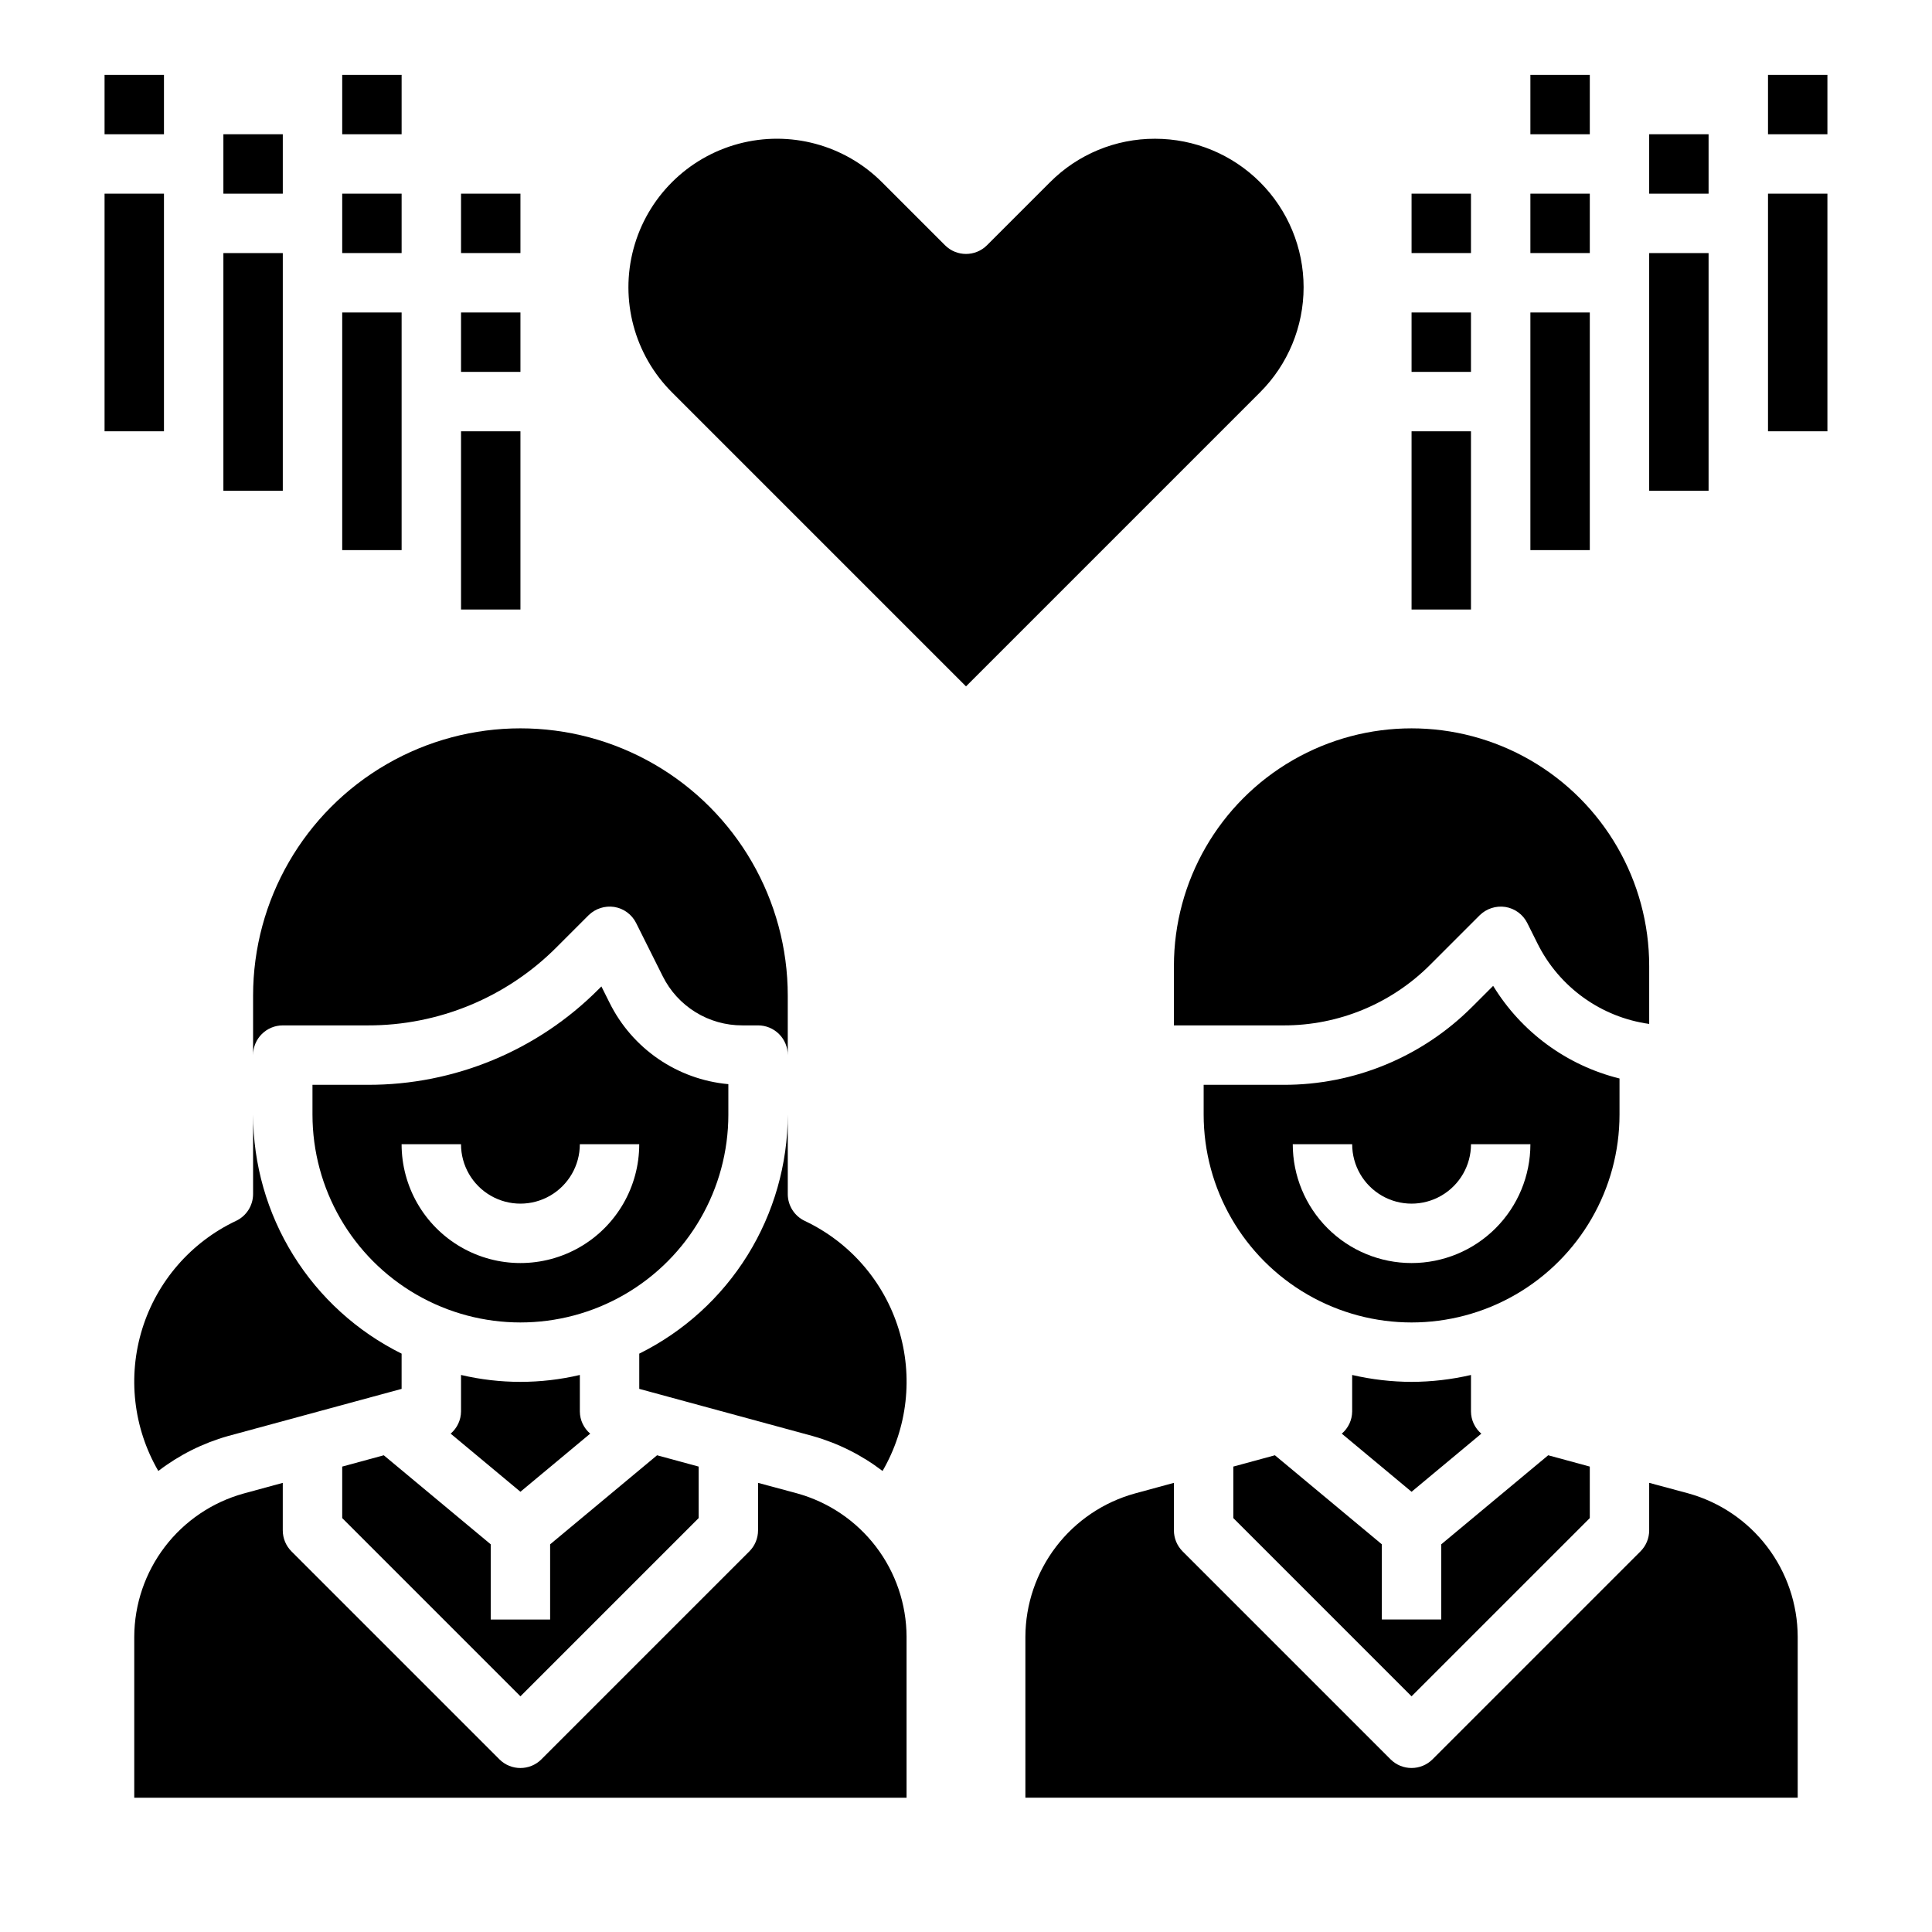 <?xml version="1.0" encoding="UTF-8"?>
<!-- Uploaded to: ICON Repo, www.svgrepo.com, Generator: ICON Repo Mixer Tools -->
<svg fill="#000000" width="800px" height="800px" version="1.1" viewBox="144 144 512 512" xmlns="http://www.w3.org/2000/svg">
 <g>
  <path d="m352.77 460.46v-21.098c-0.016 13.176-3.711 26.09-10.664 37.285-6.953 11.195-16.891 20.227-28.695 26.082v9.336l45.996 12.508v0.004c6.688 1.891 12.957 5.027 18.477 9.25 6.625-11.406 8.164-25.062 4.25-37.66-3.914-12.594-12.93-22.969-24.852-28.609-2.75-1.297-4.504-4.059-4.512-7.098z"/>
  <path d="m211.07 423.61c0-4.348 3.523-7.871 7.871-7.871h22.5c18.801 0.051 36.84-7.422 50.098-20.75l8.43-8.43c1.801-1.773 4.328-2.59 6.824-2.207 2.5 0.406 4.652 1.988 5.785 4.254l7.039 14.082c1.949 3.934 4.961 7.238 8.695 9.547 3.731 2.305 8.035 3.519 12.426 3.504h4.156c2.086 0 4.09 0.828 5.566 2.305 1.477 1.477 2.305 3.481 2.305 5.566v-15.742c0-25.312-13.504-48.699-35.422-61.355-21.922-12.656-48.93-12.656-70.852 0-21.918 12.656-35.422 36.043-35.422 61.355z"/>
  <path d="m300.41 523.93c-1.719-1.461-2.723-3.594-2.746-5.852v-9.699c-10.355 2.438-21.137 2.438-31.488 0v9.699c-0.027 2.258-1.027 4.391-2.75 5.852l18.492 15.402z"/>
  <path d="m384.25 577.75c-0.031-8.633-2.883-17.016-8.121-23.875-5.238-6.859-12.578-11.816-20.895-14.117l-10.344-2.785v12.594c0 2.09-0.832 4.09-2.309 5.566l-55.105 55.105h0.004c-3.074 3.07-8.059 3.07-11.133 0l-55.105-55.105h0.004c-1.477-1.477-2.309-3.477-2.309-5.566v-12.594l-10.367 2.824c-8.309 2.301-15.637 7.254-20.871 14.105-5.234 6.852-8.086 15.227-8.121 23.848v42.664h204.67z"/>
  <path d="m234.69 532.66v13.652l47.23 47.23 47.23-47.23v-13.652l-11.02-2.996-28.34 23.598v19.926h-15.742v-19.926l-28.34-23.598z"/>
  <path d="m211.07 460.46c-0.012 3.031-1.77 5.789-4.512 7.082-11.926 5.641-20.945 16.02-24.859 28.617-3.914 12.598-2.371 26.262 4.258 37.668 5.508-4.227 11.77-7.371 18.453-9.258l46.02-12.5v-9.34c-11.805-5.856-21.742-14.887-28.695-26.082-6.953-11.195-10.645-24.109-10.664-37.285z"/>
  <path d="m337.02 439.36v-8.047c-13.535-1.234-25.457-9.406-31.488-21.586l-2.156-4.312-0.707 0.707h-0.004c-16.203 16.297-38.25 25.43-61.227 25.367h-14.629v7.871c0 19.688 10.504 37.879 27.555 47.723 17.047 9.84 38.055 9.84 55.102 0 17.051-9.844 27.555-28.035 27.555-47.723zm-86.594 7.871h15.746c0 5.625 3 10.824 7.871 13.637s10.871 2.812 15.742 0c4.871-2.812 7.875-8.012 7.875-13.637h15.742c0 11.25-6 21.645-15.742 27.27-9.746 5.625-21.746 5.625-31.488 0-9.742-5.625-15.746-16.02-15.746-27.27z"/>
  <path d="m518.08 510.21c-5.301-0.016-10.582-0.629-15.742-1.828v9.699c-0.027 2.258-1.027 4.391-2.75 5.852l18.492 15.402 18.492-15.398v0.004c-1.723-1.465-2.723-3.602-2.746-5.859v-9.699c-5.164 1.199-10.445 1.812-15.746 1.828z"/>
  <path d="m455.1 415.74h29.023c14.621 0.039 28.648-5.769 38.961-16.137l13.043-13.043c1.801-1.773 4.328-2.59 6.824-2.207 2.5 0.406 4.656 1.988 5.789 4.254l2.684 5.375c5.738 11.582 16.828 19.582 29.629 21.371v-15.355c0-22.5-12.004-43.289-31.488-54.539s-43.492-11.25-62.977 0-31.488 32.039-31.488 54.539z"/>
  <path d="m539.7 405.26-5.512 5.512v-0.004c-13.25 13.312-31.273 20.773-50.059 20.723h-21.148v7.871c0 19.688 10.5 37.879 27.551 47.723 17.047 9.84 38.055 9.84 55.105 0 17.047-9.844 27.551-28.035 27.551-47.723v-9.551c-13.957-3.457-25.992-12.281-33.488-24.551zm-21.617 73.461c-8.352 0-16.359-3.316-22.266-9.223-5.902-5.906-9.223-13.914-9.223-22.266h15.746c0 5.625 3 10.824 7.871 13.637 4.871 2.812 10.871 2.812 15.742 0 4.871-2.812 7.875-8.012 7.875-13.637h15.742c0 8.352-3.316 16.359-9.223 22.266s-13.914 9.223-22.266 9.223z"/>
  <path d="m565.31 546.31v-13.652l-11.023-2.996-28.34 23.598v19.926h-15.742v-19.926l-28.34-23.598-11.02 2.996v13.652l47.23 47.23z"/>
  <path d="m415.74 620.41h204.67v-42.664c-0.031-8.633-2.883-17.016-8.121-23.875s-12.574-11.816-20.895-14.117l-10.344-2.785v12.594c0 2.09-0.828 4.09-2.305 5.566l-55.105 55.105c-3.074 3.07-8.059 3.07-11.133 0l-55.105-55.105h0.004c-1.477-1.477-2.309-3.477-2.309-5.566v-12.594l-10.367 2.824c-8.309 2.301-15.637 7.254-20.871 14.105-5.234 6.852-8.086 15.227-8.121 23.848z"/>
  <path d="m450.1 180.77c-10.445-0.027-20.469 4.121-27.836 11.527l-16.699 16.695c-3.074 3.074-8.055 3.074-11.129 0l-16.695-16.695c-9.945-9.945-24.441-13.832-38.027-10.191-13.582 3.641-24.195 14.254-27.832 27.836-3.641 13.586 0.242 28.078 10.188 38.023l77.934 77.934 77.934-77.934h-0.004c7.383-7.379 11.531-17.391 11.535-27.832 0-10.438-4.148-20.449-11.527-27.832-7.383-7.383-17.395-11.531-27.832-11.531z"/>
  <path d="m518.08 258.3h15.742v47.23h-15.742z"/>
  <path d="m518.08 226.81h15.742v15.742h-15.742z"/>
  <path d="m518.08 195.32h15.742v15.742h-15.742z"/>
  <path d="m549.57 226.81h15.742v62.977h-15.742z"/>
  <path d="m549.57 195.32h15.742v15.742h-15.742z"/>
  <path d="m549.57 163.84h15.742v15.742h-15.742z"/>
  <path d="m581.05 211.07h15.742v62.977h-15.742z"/>
  <path d="m581.05 179.58h15.742v15.742h-15.742z"/>
  <path d="m612.54 195.32h15.742v62.977h-15.742z"/>
  <path d="m612.54 163.84h15.742v15.742h-15.742z"/>
  <path d="m266.18 258.3h15.742v47.23h-15.742z"/>
  <path d="m266.18 226.81h15.742v15.742h-15.742z"/>
  <path d="m266.18 195.32h15.742v15.742h-15.742z"/>
  <path d="m234.69 226.81h15.742v62.977h-15.742z"/>
  <path d="m234.69 195.32h15.742v15.742h-15.742z"/>
  <path d="m234.69 163.84h15.742v15.742h-15.742z"/>
  <path d="m203.2 211.07h15.742v62.977h-15.742z"/>
  <path d="m203.2 179.58h15.742v15.742h-15.742z"/>
  <path d="m171.71 195.32h15.742v62.977h-15.742z"/>
  <path d="m171.71 163.84h15.742v15.742h-15.742z"/>
 </g>
</svg>